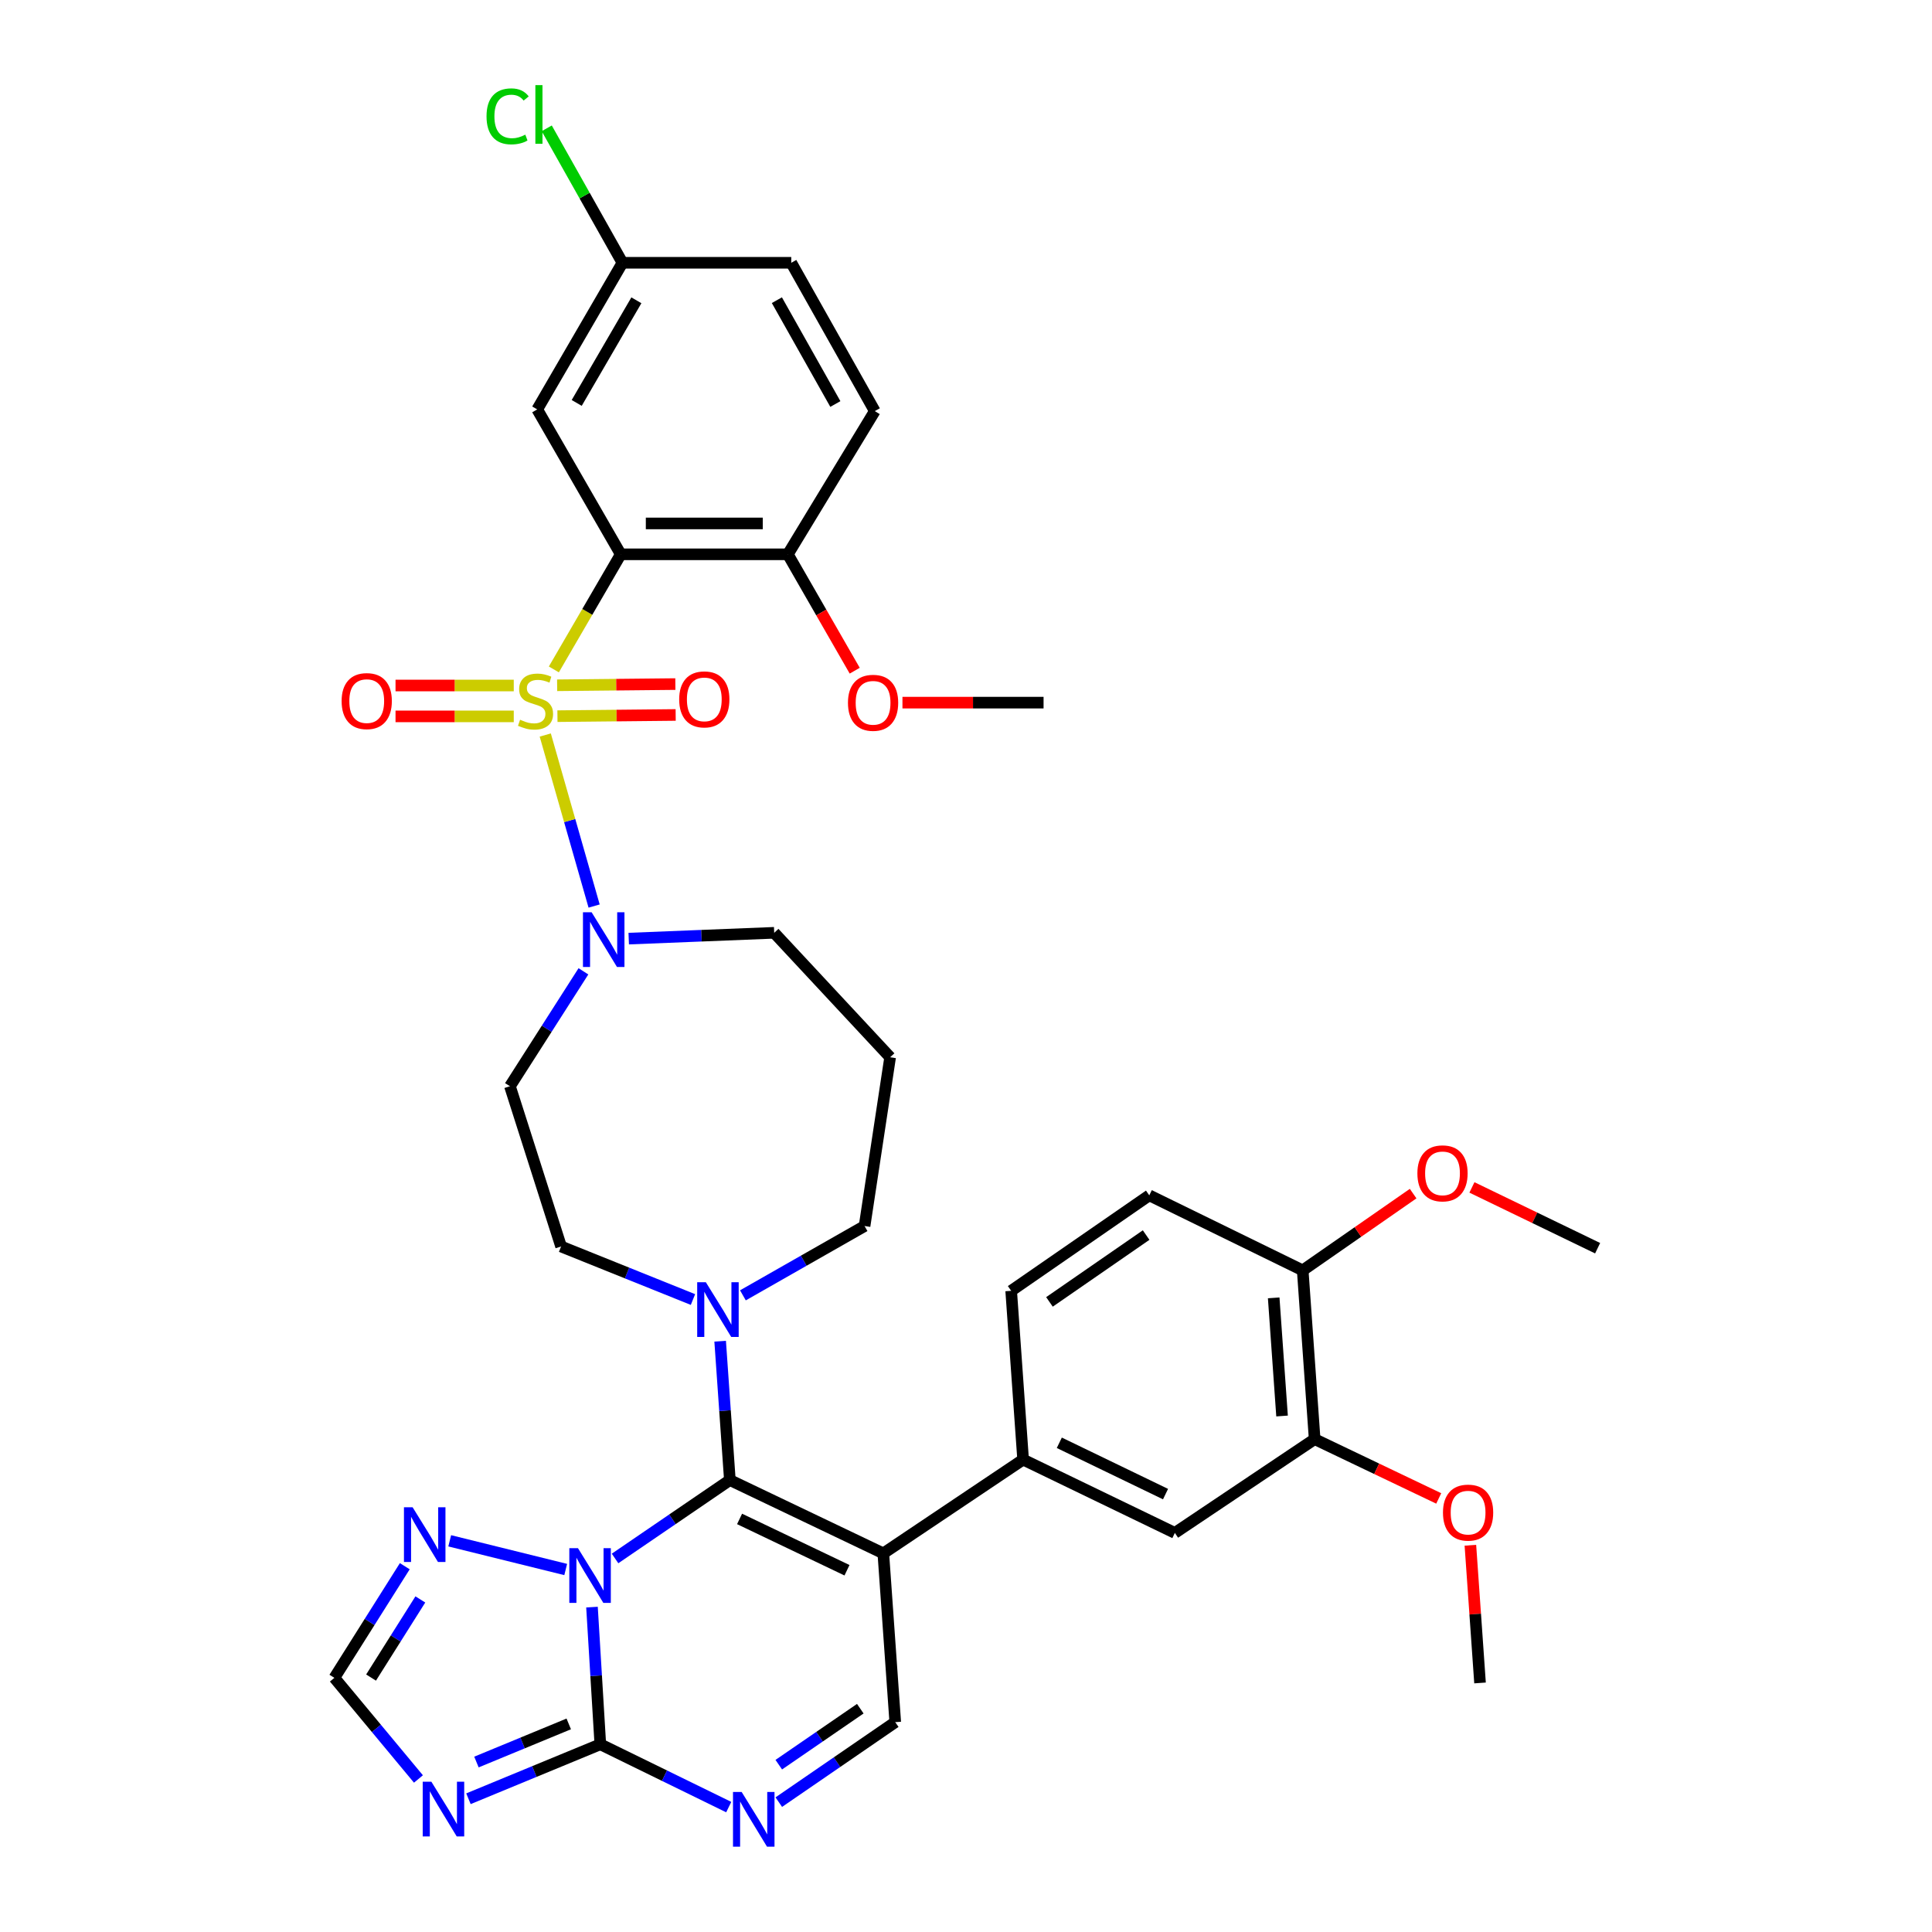 <?xml version='1.0' encoding='iso-8859-1'?>
<svg version='1.1' baseProfile='full'
              xmlns='http://www.w3.org/2000/svg'
                      xmlns:rdkit='http://www.rdkit.org/xml'
                      xmlns:xlink='http://www.w3.org/1999/xlink'
                  xml:space='preserve'
width='1000px' height='1000px' viewBox='0 0 1000 1000'>
<!-- END OF HEADER -->
<rect style='opacity:1.0;fill:#FFFFFF;stroke:none' width='1000' height='1000' x='0' y='0'> </rect>
<path class='bond-0' d='M 325.427,485.826 L 363.076,484.322' style='fill:none;fill-rule:evenodd;stroke:#0000FF;stroke-width:6px;stroke-linecap:butt;stroke-linejoin:miter;stroke-opacity:1' />
<path class='bond-0' d='M 363.076,484.322 L 400.725,482.818' style='fill:none;fill-rule:evenodd;stroke:#000000;stroke-width:6px;stroke-linecap:butt;stroke-linejoin:miter;stroke-opacity:1' />
<path class='bond-1' d='M 307.516,468.971 L 294.871,424.709' style='fill:none;fill-rule:evenodd;stroke:#0000FF;stroke-width:6px;stroke-linecap:butt;stroke-linejoin:miter;stroke-opacity:1' />
<path class='bond-1' d='M 294.871,424.709 L 282.227,380.446' style='fill:none;fill-rule:evenodd;stroke:#CCCC00;stroke-width:6px;stroke-linecap:butt;stroke-linejoin:miter;stroke-opacity:1' />
<path class='bond-2' d='M 301.984,502.755 L 282.965,532.496' style='fill:none;fill-rule:evenodd;stroke:#0000FF;stroke-width:6px;stroke-linecap:butt;stroke-linejoin:miter;stroke-opacity:1' />
<path class='bond-2' d='M 282.965,532.496 L 263.947,562.236' style='fill:none;fill-rule:evenodd;stroke:#000000;stroke-width:6px;stroke-linecap:butt;stroke-linejoin:miter;stroke-opacity:1' />
<path class='bond-3' d='M 265.923,354.814 L 235.323,354.814' style='fill:none;fill-rule:evenodd;stroke:#CCCC00;stroke-width:6px;stroke-linecap:butt;stroke-linejoin:miter;stroke-opacity:1' />
<path class='bond-3' d='M 235.323,354.814 L 204.723,354.814' style='fill:none;fill-rule:evenodd;stroke:#FF0000;stroke-width:6px;stroke-linecap:butt;stroke-linejoin:miter;stroke-opacity:1' />
<path class='bond-3' d='M 265.923,370.799 L 235.323,370.799' style='fill:none;fill-rule:evenodd;stroke:#CCCC00;stroke-width:6px;stroke-linecap:butt;stroke-linejoin:miter;stroke-opacity:1' />
<path class='bond-3' d='M 235.323,370.799 L 204.723,370.799' style='fill:none;fill-rule:evenodd;stroke:#FF0000;stroke-width:6px;stroke-linecap:butt;stroke-linejoin:miter;stroke-opacity:1' />
<path class='bond-4' d='M 288.533,370.684 L 319.128,370.373' style='fill:none;fill-rule:evenodd;stroke:#CCCC00;stroke-width:6px;stroke-linecap:butt;stroke-linejoin:miter;stroke-opacity:1' />
<path class='bond-4' d='M 319.128,370.373 L 349.724,370.062' style='fill:none;fill-rule:evenodd;stroke:#FF0000;stroke-width:6px;stroke-linecap:butt;stroke-linejoin:miter;stroke-opacity:1' />
<path class='bond-4' d='M 288.37,354.7 L 318.966,354.389' style='fill:none;fill-rule:evenodd;stroke:#CCCC00;stroke-width:6px;stroke-linecap:butt;stroke-linejoin:miter;stroke-opacity:1' />
<path class='bond-4' d='M 318.966,354.389 L 349.562,354.078' style='fill:none;fill-rule:evenodd;stroke:#FF0000;stroke-width:6px;stroke-linecap:butt;stroke-linejoin:miter;stroke-opacity:1' />
<path class='bond-5' d='M 286.672,346.492 L 303.989,316.702' style='fill:none;fill-rule:evenodd;stroke:#CCCC00;stroke-width:6px;stroke-linecap:butt;stroke-linejoin:miter;stroke-opacity:1' />
<path class='bond-5' d='M 303.989,316.702 L 321.306,286.913' style='fill:none;fill-rule:evenodd;stroke:#000000;stroke-width:6px;stroke-linecap:butt;stroke-linejoin:miter;stroke-opacity:1' />
<path class='bond-6' d='M 209.515,810.671 L 191.293,839.558' style='fill:none;fill-rule:evenodd;stroke:#0000FF;stroke-width:6px;stroke-linecap:butt;stroke-linejoin:miter;stroke-opacity:1' />
<path class='bond-6' d='M 191.293,839.558 L 173.072,868.446' style='fill:none;fill-rule:evenodd;stroke:#000000;stroke-width:6px;stroke-linecap:butt;stroke-linejoin:miter;stroke-opacity:1' />
<path class='bond-6' d='M 217.568,827.865 L 204.813,848.086' style='fill:none;fill-rule:evenodd;stroke:#0000FF;stroke-width:6px;stroke-linecap:butt;stroke-linejoin:miter;stroke-opacity:1' />
<path class='bond-6' d='M 204.813,848.086 L 192.059,868.308' style='fill:none;fill-rule:evenodd;stroke:#000000;stroke-width:6px;stroke-linecap:butt;stroke-linejoin:miter;stroke-opacity:1' />
<path class='bond-7' d='M 232.772,797.522 L 292.808,812.372' style='fill:none;fill-rule:evenodd;stroke:#0000FF;stroke-width:6px;stroke-linecap:butt;stroke-linejoin:miter;stroke-opacity:1' />
<path class='bond-8' d='M 173.072,868.446 L 194.829,894.621' style='fill:none;fill-rule:evenodd;stroke:#000000;stroke-width:6px;stroke-linecap:butt;stroke-linejoin:miter;stroke-opacity:1' />
<path class='bond-8' d='M 194.829,894.621 L 216.586,920.796' style='fill:none;fill-rule:evenodd;stroke:#0000FF;stroke-width:6px;stroke-linecap:butt;stroke-linejoin:miter;stroke-opacity:1' />
<path class='bond-9' d='M 242.471,931.03 L 276.595,916.935' style='fill:none;fill-rule:evenodd;stroke:#0000FF;stroke-width:6px;stroke-linecap:butt;stroke-linejoin:miter;stroke-opacity:1' />
<path class='bond-9' d='M 276.595,916.935 L 310.72,902.84' style='fill:none;fill-rule:evenodd;stroke:#000000;stroke-width:6px;stroke-linecap:butt;stroke-linejoin:miter;stroke-opacity:1' />
<path class='bond-9' d='M 246.606,912.027 L 270.493,902.161' style='fill:none;fill-rule:evenodd;stroke:#0000FF;stroke-width:6px;stroke-linecap:butt;stroke-linejoin:miter;stroke-opacity:1' />
<path class='bond-9' d='M 270.493,902.161 L 294.381,892.294' style='fill:none;fill-rule:evenodd;stroke:#000000;stroke-width:6px;stroke-linecap:butt;stroke-linejoin:miter;stroke-opacity:1' />
<path class='bond-10' d='M 310.72,902.84 L 308.566,867.339' style='fill:none;fill-rule:evenodd;stroke:#000000;stroke-width:6px;stroke-linecap:butt;stroke-linejoin:miter;stroke-opacity:1' />
<path class='bond-10' d='M 308.566,867.339 L 306.411,831.839' style='fill:none;fill-rule:evenodd;stroke:#0000FF;stroke-width:6px;stroke-linecap:butt;stroke-linejoin:miter;stroke-opacity:1' />
<path class='bond-11' d='M 310.72,902.84 L 343.955,919.095' style='fill:none;fill-rule:evenodd;stroke:#000000;stroke-width:6px;stroke-linecap:butt;stroke-linejoin:miter;stroke-opacity:1' />
<path class='bond-11' d='M 343.955,919.095 L 377.189,935.35' style='fill:none;fill-rule:evenodd;stroke:#0000FF;stroke-width:6px;stroke-linecap:butt;stroke-linejoin:miter;stroke-opacity:1' />
<path class='bond-12' d='M 318.349,806.661 L 348.063,786.371' style='fill:none;fill-rule:evenodd;stroke:#0000FF;stroke-width:6px;stroke-linecap:butt;stroke-linejoin:miter;stroke-opacity:1' />
<path class='bond-12' d='M 348.063,786.371 L 377.777,766.08' style='fill:none;fill-rule:evenodd;stroke:#000000;stroke-width:6px;stroke-linecap:butt;stroke-linejoin:miter;stroke-opacity:1' />
<path class='bond-13' d='M 403.1,932.782 L 433.238,912.083' style='fill:none;fill-rule:evenodd;stroke:#0000FF;stroke-width:6px;stroke-linecap:butt;stroke-linejoin:miter;stroke-opacity:1' />
<path class='bond-13' d='M 433.238,912.083 L 463.377,891.384' style='fill:none;fill-rule:evenodd;stroke:#000000;stroke-width:6px;stroke-linecap:butt;stroke-linejoin:miter;stroke-opacity:1' />
<path class='bond-13' d='M 403.092,913.396 L 424.189,898.906' style='fill:none;fill-rule:evenodd;stroke:#0000FF;stroke-width:6px;stroke-linecap:butt;stroke-linejoin:miter;stroke-opacity:1' />
<path class='bond-13' d='M 424.189,898.906 L 445.286,884.417' style='fill:none;fill-rule:evenodd;stroke:#000000;stroke-width:6px;stroke-linecap:butt;stroke-linejoin:miter;stroke-opacity:1' />
<path class='bond-14' d='M 463.377,891.384 L 457.205,804.026' style='fill:none;fill-rule:evenodd;stroke:#000000;stroke-width:6px;stroke-linecap:butt;stroke-linejoin:miter;stroke-opacity:1' />
<path class='bond-15' d='M 457.205,804.026 L 377.777,766.08' style='fill:none;fill-rule:evenodd;stroke:#000000;stroke-width:6px;stroke-linecap:butt;stroke-linejoin:miter;stroke-opacity:1' />
<path class='bond-15' d='M 438.4,812.758 L 382.801,786.195' style='fill:none;fill-rule:evenodd;stroke:#000000;stroke-width:6px;stroke-linecap:butt;stroke-linejoin:miter;stroke-opacity:1' />
<path class='bond-16' d='M 457.205,804.026 L 529.563,755.485' style='fill:none;fill-rule:evenodd;stroke:#000000;stroke-width:6px;stroke-linecap:butt;stroke-linejoin:miter;stroke-opacity:1' />
<path class='bond-17' d='M 377.777,766.08 L 375.264,730.143' style='fill:none;fill-rule:evenodd;stroke:#000000;stroke-width:6px;stroke-linecap:butt;stroke-linejoin:miter;stroke-opacity:1' />
<path class='bond-17' d='M 375.264,730.143 L 372.75,694.206' style='fill:none;fill-rule:evenodd;stroke:#0000FF;stroke-width:6px;stroke-linecap:butt;stroke-linejoin:miter;stroke-opacity:1' />
<path class='bond-18' d='M 358.678,672.634 L 324.549,658.907' style='fill:none;fill-rule:evenodd;stroke:#0000FF;stroke-width:6px;stroke-linecap:butt;stroke-linejoin:miter;stroke-opacity:1' />
<path class='bond-18' d='M 324.549,658.907 L 290.42,645.18' style='fill:none;fill-rule:evenodd;stroke:#000000;stroke-width:6px;stroke-linecap:butt;stroke-linejoin:miter;stroke-opacity:1' />
<path class='bond-19' d='M 384.529,670.471 L 416.014,652.533' style='fill:none;fill-rule:evenodd;stroke:#0000FF;stroke-width:6px;stroke-linecap:butt;stroke-linejoin:miter;stroke-opacity:1' />
<path class='bond-19' d='M 416.014,652.533 L 447.498,634.595' style='fill:none;fill-rule:evenodd;stroke:#000000;stroke-width:6px;stroke-linecap:butt;stroke-linejoin:miter;stroke-opacity:1' />
<path class='bond-20' d='M 529.563,755.485 L 608.103,793.432' style='fill:none;fill-rule:evenodd;stroke:#000000;stroke-width:6px;stroke-linecap:butt;stroke-linejoin:miter;stroke-opacity:1' />
<path class='bond-20' d='M 548.298,746.784 L 603.276,773.347' style='fill:none;fill-rule:evenodd;stroke:#000000;stroke-width:6px;stroke-linecap:butt;stroke-linejoin:miter;stroke-opacity:1' />
<path class='bond-21' d='M 529.563,755.485 L 523.382,668.128' style='fill:none;fill-rule:evenodd;stroke:#000000;stroke-width:6px;stroke-linecap:butt;stroke-linejoin:miter;stroke-opacity:1' />
<path class='bond-22' d='M 608.103,793.432 L 680.461,744.9' style='fill:none;fill-rule:evenodd;stroke:#000000;stroke-width:6px;stroke-linecap:butt;stroke-linejoin:miter;stroke-opacity:1' />
<path class='bond-23' d='M 680.461,744.9 L 674.28,657.542' style='fill:none;fill-rule:evenodd;stroke:#000000;stroke-width:6px;stroke-linecap:butt;stroke-linejoin:miter;stroke-opacity:1' />
<path class='bond-23' d='M 663.589,732.924 L 659.262,671.774' style='fill:none;fill-rule:evenodd;stroke:#000000;stroke-width:6px;stroke-linecap:butt;stroke-linejoin:miter;stroke-opacity:1' />
<path class='bond-24' d='M 680.461,744.9 L 712.57,760.242' style='fill:none;fill-rule:evenodd;stroke:#000000;stroke-width:6px;stroke-linecap:butt;stroke-linejoin:miter;stroke-opacity:1' />
<path class='bond-24' d='M 712.57,760.242 L 744.679,775.583' style='fill:none;fill-rule:evenodd;stroke:#FF0000;stroke-width:6px;stroke-linecap:butt;stroke-linejoin:miter;stroke-opacity:1' />
<path class='bond-25' d='M 674.28,657.542 L 594.862,618.708' style='fill:none;fill-rule:evenodd;stroke:#000000;stroke-width:6px;stroke-linecap:butt;stroke-linejoin:miter;stroke-opacity:1' />
<path class='bond-26' d='M 674.28,657.542 L 702.858,637.677' style='fill:none;fill-rule:evenodd;stroke:#000000;stroke-width:6px;stroke-linecap:butt;stroke-linejoin:miter;stroke-opacity:1' />
<path class='bond-26' d='M 702.858,637.677 L 731.436,617.811' style='fill:none;fill-rule:evenodd;stroke:#FF0000;stroke-width:6px;stroke-linecap:butt;stroke-linejoin:miter;stroke-opacity:1' />
<path class='bond-27' d='M 594.862,618.708 L 523.382,668.128' style='fill:none;fill-rule:evenodd;stroke:#000000;stroke-width:6px;stroke-linecap:butt;stroke-linejoin:miter;stroke-opacity:1' />
<path class='bond-27' d='M 593.231,639.269 L 543.195,673.863' style='fill:none;fill-rule:evenodd;stroke:#000000;stroke-width:6px;stroke-linecap:butt;stroke-linejoin:miter;stroke-opacity:1' />
<path class='bond-28' d='M 761.069,799.818 L 763.565,835.455' style='fill:none;fill-rule:evenodd;stroke:#FF0000;stroke-width:6px;stroke-linecap:butt;stroke-linejoin:miter;stroke-opacity:1' />
<path class='bond-28' d='M 763.565,835.455 L 766.061,871.092' style='fill:none;fill-rule:evenodd;stroke:#000000;stroke-width:6px;stroke-linecap:butt;stroke-linejoin:miter;stroke-opacity:1' />
<path class='bond-29' d='M 761.869,614.607 L 794.398,630.338' style='fill:none;fill-rule:evenodd;stroke:#FF0000;stroke-width:6px;stroke-linecap:butt;stroke-linejoin:miter;stroke-opacity:1' />
<path class='bond-29' d='M 794.398,630.338 L 826.928,646.068' style='fill:none;fill-rule:evenodd;stroke:#000000;stroke-width:6px;stroke-linecap:butt;stroke-linejoin:miter;stroke-opacity:1' />
<path class='bond-30' d='M 290.42,645.18 L 263.947,562.236' style='fill:none;fill-rule:evenodd;stroke:#000000;stroke-width:6px;stroke-linecap:butt;stroke-linejoin:miter;stroke-opacity:1' />
<path class='bond-31' d='M 447.498,634.595 L 460.73,547.237' style='fill:none;fill-rule:evenodd;stroke:#000000;stroke-width:6px;stroke-linecap:butt;stroke-linejoin:miter;stroke-opacity:1' />
<path class='bond-32' d='M 460.73,547.237 L 400.725,482.818' style='fill:none;fill-rule:evenodd;stroke:#000000;stroke-width:6px;stroke-linecap:butt;stroke-linejoin:miter;stroke-opacity:1' />
<path class='bond-33' d='M 321.306,286.913 L 407.785,286.913' style='fill:none;fill-rule:evenodd;stroke:#000000;stroke-width:6px;stroke-linecap:butt;stroke-linejoin:miter;stroke-opacity:1' />
<path class='bond-33' d='M 334.278,270.928 L 394.813,270.928' style='fill:none;fill-rule:evenodd;stroke:#000000;stroke-width:6px;stroke-linecap:butt;stroke-linejoin:miter;stroke-opacity:1' />
<path class='bond-34' d='M 321.306,286.913 L 278.067,211.908' style='fill:none;fill-rule:evenodd;stroke:#000000;stroke-width:6px;stroke-linecap:butt;stroke-linejoin:miter;stroke-opacity:1' />
<path class='bond-35' d='M 407.785,286.913 L 452.791,212.787' style='fill:none;fill-rule:evenodd;stroke:#000000;stroke-width:6px;stroke-linecap:butt;stroke-linejoin:miter;stroke-opacity:1' />
<path class='bond-36' d='M 407.785,286.913 L 425.093,317.032' style='fill:none;fill-rule:evenodd;stroke:#000000;stroke-width:6px;stroke-linecap:butt;stroke-linejoin:miter;stroke-opacity:1' />
<path class='bond-36' d='M 425.093,317.032 L 442.402,347.152' style='fill:none;fill-rule:evenodd;stroke:#FF0000;stroke-width:6px;stroke-linecap:butt;stroke-linejoin:miter;stroke-opacity:1' />
<path class='bond-37' d='M 278.067,211.908 L 322.185,136.015' style='fill:none;fill-rule:evenodd;stroke:#000000;stroke-width:6px;stroke-linecap:butt;stroke-linejoin:miter;stroke-opacity:1' />
<path class='bond-37' d='M 298.504,208.558 L 329.387,155.433' style='fill:none;fill-rule:evenodd;stroke:#000000;stroke-width:6px;stroke-linecap:butt;stroke-linejoin:miter;stroke-opacity:1' />
<path class='bond-38' d='M 452.791,212.787 L 409.552,136.015' style='fill:none;fill-rule:evenodd;stroke:#000000;stroke-width:6px;stroke-linecap:butt;stroke-linejoin:miter;stroke-opacity:1' />
<path class='bond-38' d='M 432.377,209.116 L 402.11,155.375' style='fill:none;fill-rule:evenodd;stroke:#000000;stroke-width:6px;stroke-linecap:butt;stroke-linejoin:miter;stroke-opacity:1' />
<path class='bond-39' d='M 467.109,363.685 L 503.629,363.685' style='fill:none;fill-rule:evenodd;stroke:#FF0000;stroke-width:6px;stroke-linecap:butt;stroke-linejoin:miter;stroke-opacity:1' />
<path class='bond-39' d='M 503.629,363.685 L 540.149,363.685' style='fill:none;fill-rule:evenodd;stroke:#000000;stroke-width:6px;stroke-linecap:butt;stroke-linejoin:miter;stroke-opacity:1' />
<path class='bond-40' d='M 322.185,136.015 L 302.587,101.218' style='fill:none;fill-rule:evenodd;stroke:#000000;stroke-width:6px;stroke-linecap:butt;stroke-linejoin:miter;stroke-opacity:1' />
<path class='bond-40' d='M 302.587,101.218 L 282.989,66.421' style='fill:none;fill-rule:evenodd;stroke:#00CC00;stroke-width:6px;stroke-linecap:butt;stroke-linejoin:miter;stroke-opacity:1' />
<path class='bond-41' d='M 322.185,136.015 L 409.552,136.015' style='fill:none;fill-rule:evenodd;stroke:#000000;stroke-width:6px;stroke-linecap:butt;stroke-linejoin:miter;stroke-opacity:1' />
<path  class='atom-0' d='M 306.219 472.183
L 315.499 487.183
Q 316.419 488.663, 317.899 491.343
Q 319.379 494.023, 319.459 494.183
L 319.459 472.183
L 323.219 472.183
L 323.219 500.503
L 319.339 500.503
L 309.379 484.103
Q 308.219 482.183, 306.979 479.983
Q 305.779 477.783, 305.419 477.103
L 305.419 500.503
L 301.739 500.503
L 301.739 472.183
L 306.219 472.183
' fill='#0000FF'/>
<path  class='atom-1' d='M 269.188 372.526
Q 269.508 372.646, 270.828 373.206
Q 272.148 373.766, 273.588 374.126
Q 275.068 374.446, 276.508 374.446
Q 279.188 374.446, 280.748 373.166
Q 282.308 371.846, 282.308 369.566
Q 282.308 368.006, 281.508 367.046
Q 280.748 366.086, 279.548 365.566
Q 278.348 365.046, 276.348 364.446
Q 273.828 363.686, 272.308 362.966
Q 270.828 362.246, 269.748 360.726
Q 268.708 359.206, 268.708 356.646
Q 268.708 353.086, 271.108 350.886
Q 273.548 348.686, 278.348 348.686
Q 281.628 348.686, 285.348 350.246
L 284.428 353.326
Q 281.028 351.926, 278.468 351.926
Q 275.708 351.926, 274.188 353.086
Q 272.668 354.206, 272.708 356.166
Q 272.708 357.686, 273.468 358.606
Q 274.268 359.526, 275.388 360.046
Q 276.548 360.566, 278.468 361.166
Q 281.028 361.966, 282.548 362.766
Q 284.068 363.566, 285.148 365.206
Q 286.268 366.806, 286.268 369.566
Q 286.268 373.486, 283.628 375.606
Q 281.028 377.686, 276.668 377.686
Q 274.148 377.686, 272.228 377.126
Q 270.348 376.606, 268.108 375.686
L 269.188 372.526
' fill='#CCCC00'/>
<path  class='atom-2' d='M 176.821 362.886
Q 176.821 356.086, 180.181 352.286
Q 183.541 348.486, 189.821 348.486
Q 196.101 348.486, 199.461 352.286
Q 202.821 356.086, 202.821 362.886
Q 202.821 369.766, 199.421 373.686
Q 196.021 377.566, 189.821 377.566
Q 183.581 377.566, 180.181 373.686
Q 176.821 369.806, 176.821 362.886
M 189.821 374.366
Q 194.141 374.366, 196.461 371.486
Q 198.821 368.566, 198.821 362.886
Q 198.821 357.326, 196.461 354.526
Q 194.141 351.686, 189.821 351.686
Q 185.501 351.686, 183.141 354.486
Q 180.821 357.286, 180.821 362.886
Q 180.821 368.606, 183.141 371.486
Q 185.501 374.366, 189.821 374.366
' fill='#FF0000'/>
<path  class='atom-3' d='M 351.545 361.998
Q 351.545 355.198, 354.905 351.398
Q 358.265 347.598, 364.545 347.598
Q 370.825 347.598, 374.185 351.398
Q 377.545 355.198, 377.545 361.998
Q 377.545 368.878, 374.145 372.798
Q 370.745 376.678, 364.545 376.678
Q 358.305 376.678, 354.905 372.798
Q 351.545 368.918, 351.545 361.998
M 364.545 373.478
Q 368.865 373.478, 371.185 370.598
Q 373.545 367.678, 373.545 361.998
Q 373.545 356.438, 371.185 353.638
Q 368.865 350.798, 364.545 350.798
Q 360.225 350.798, 357.865 353.598
Q 355.545 356.398, 355.545 361.998
Q 355.545 367.718, 357.865 370.598
Q 360.225 373.478, 364.545 373.478
' fill='#FF0000'/>
<path  class='atom-4' d='M 213.568 780.16
L 222.848 795.16
Q 223.768 796.64, 225.248 799.32
Q 226.728 802, 226.808 802.16
L 226.808 780.16
L 230.568 780.16
L 230.568 808.48
L 226.688 808.48
L 216.728 792.08
Q 215.568 790.16, 214.328 787.96
Q 213.128 785.76, 212.768 785.08
L 212.768 808.48
L 209.088 808.48
L 209.088 780.16
L 213.568 780.16
' fill='#0000FF'/>
<path  class='atom-6' d='M 223.275 922.213
L 232.555 937.213
Q 233.475 938.693, 234.955 941.373
Q 236.435 944.053, 236.515 944.213
L 236.515 922.213
L 240.275 922.213
L 240.275 950.533
L 236.395 950.533
L 226.435 934.133
Q 225.275 932.213, 224.035 930.013
Q 222.835 927.813, 222.475 927.133
L 222.475 950.533
L 218.795 950.533
L 218.795 922.213
L 223.275 922.213
' fill='#0000FF'/>
<path  class='atom-8' d='M 299.159 801.331
L 308.439 816.331
Q 309.359 817.811, 310.839 820.491
Q 312.319 823.171, 312.399 823.331
L 312.399 801.331
L 316.159 801.331
L 316.159 829.651
L 312.279 829.651
L 302.319 813.251
Q 301.159 811.331, 299.919 809.131
Q 298.719 806.931, 298.359 806.251
L 298.359 829.651
L 294.679 829.651
L 294.679 801.331
L 299.159 801.331
' fill='#0000FF'/>
<path  class='atom-9' d='M 383.879 927.523
L 393.159 942.523
Q 394.079 944.003, 395.559 946.683
Q 397.039 949.363, 397.119 949.523
L 397.119 927.523
L 400.879 927.523
L 400.879 955.843
L 396.999 955.843
L 387.039 939.443
Q 385.879 937.523, 384.639 935.323
Q 383.439 933.123, 383.079 932.443
L 383.079 955.843
L 379.399 955.843
L 379.399 927.523
L 383.879 927.523
' fill='#0000FF'/>
<path  class='atom-13' d='M 365.345 663.674
L 374.625 678.674
Q 375.545 680.154, 377.025 682.834
Q 378.505 685.514, 378.585 685.674
L 378.585 663.674
L 382.345 663.674
L 382.345 691.994
L 378.465 691.994
L 368.505 675.594
Q 367.345 673.674, 366.105 671.474
Q 364.905 669.274, 364.545 668.594
L 364.545 691.994
L 360.865 691.994
L 360.865 663.674
L 365.345 663.674
' fill='#0000FF'/>
<path  class='atom-20' d='M 746.88 782.926
Q 746.88 776.126, 750.24 772.326
Q 753.6 768.526, 759.88 768.526
Q 766.16 768.526, 769.52 772.326
Q 772.88 776.126, 772.88 782.926
Q 772.88 789.806, 769.48 793.726
Q 766.08 797.606, 759.88 797.606
Q 753.64 797.606, 750.24 793.726
Q 746.88 789.846, 746.88 782.926
M 759.88 794.406
Q 764.2 794.406, 766.52 791.526
Q 768.88 788.606, 768.88 782.926
Q 768.88 777.366, 766.52 774.566
Q 764.2 771.726, 759.88 771.726
Q 755.56 771.726, 753.2 774.526
Q 750.88 777.326, 750.88 782.926
Q 750.88 788.646, 753.2 791.526
Q 755.56 794.406, 759.88 794.406
' fill='#FF0000'/>
<path  class='atom-21' d='M 733.639 607.323
Q 733.639 600.523, 736.999 596.723
Q 740.359 592.923, 746.639 592.923
Q 752.919 592.923, 756.279 596.723
Q 759.639 600.523, 759.639 607.323
Q 759.639 614.203, 756.239 618.123
Q 752.839 622.003, 746.639 622.003
Q 740.399 622.003, 736.999 618.123
Q 733.639 614.243, 733.639 607.323
M 746.639 618.803
Q 750.959 618.803, 753.279 615.923
Q 755.639 613.003, 755.639 607.323
Q 755.639 601.763, 753.279 598.963
Q 750.959 596.123, 746.639 596.123
Q 742.319 596.123, 739.959 598.923
Q 737.639 601.723, 737.639 607.323
Q 737.639 613.043, 739.959 615.923
Q 742.319 618.803, 746.639 618.803
' fill='#FF0000'/>
<path  class='atom-33' d='M 438.903 363.765
Q 438.903 356.965, 442.263 353.165
Q 445.623 349.365, 451.903 349.365
Q 458.183 349.365, 461.543 353.165
Q 464.903 356.965, 464.903 363.765
Q 464.903 370.645, 461.503 374.565
Q 458.103 378.445, 451.903 378.445
Q 445.663 378.445, 442.263 374.565
Q 438.903 370.685, 438.903 363.765
M 451.903 375.245
Q 456.223 375.245, 458.543 372.365
Q 460.903 369.445, 460.903 363.765
Q 460.903 358.205, 458.543 355.405
Q 456.223 352.565, 451.903 352.565
Q 447.583 352.565, 445.223 355.365
Q 442.903 358.165, 442.903 363.765
Q 442.903 369.485, 445.223 372.365
Q 447.583 375.245, 451.903 375.245
' fill='#FF0000'/>
<path  class='atom-37' d='M 251.826 60.223
Q 251.826 53.183, 255.106 49.503
Q 258.426 45.783, 264.706 45.783
Q 270.546 45.783, 273.666 49.903
L 271.026 52.063
Q 268.746 49.063, 264.706 49.063
Q 260.426 49.063, 258.146 51.943
Q 255.906 54.783, 255.906 60.223
Q 255.906 65.823, 258.226 68.703
Q 260.586 71.583, 265.146 71.583
Q 268.266 71.583, 271.906 69.703
L 273.026 72.703
Q 271.546 73.663, 269.306 74.223
Q 267.066 74.783, 264.586 74.783
Q 258.426 74.783, 255.106 71.023
Q 251.826 67.263, 251.826 60.223
' fill='#00CC00'/>
<path  class='atom-37' d='M 277.106 44.063
L 280.786 44.063
L 280.786 74.423
L 277.106 74.423
L 277.106 44.063
' fill='#00CC00'/>
</svg>
